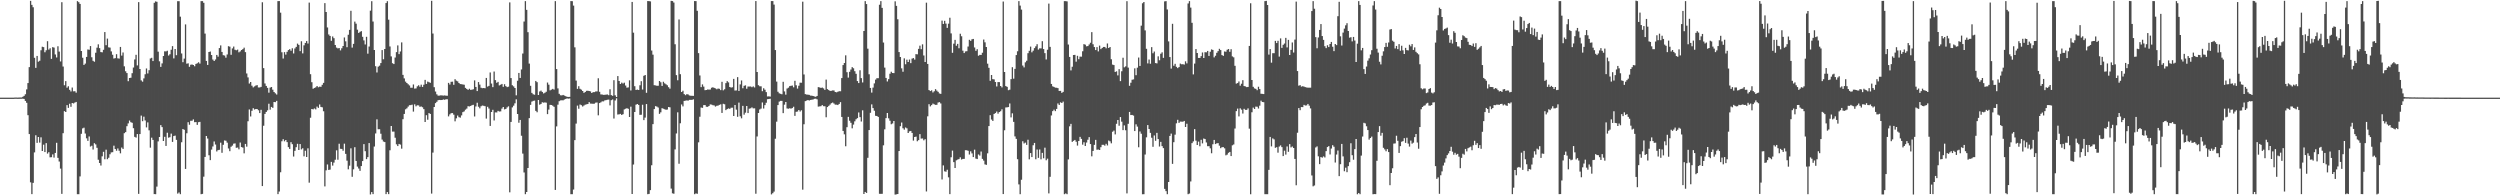 <?xml version="1.0" encoding="UTF-8"?>
<svg xmlns="http://www.w3.org/2000/svg" width="1920" height="150">
  <path d="M0 75.000h1v1.000H0zM1 75.000h1v1.000H1zM2 75.000h1v1.000H2zM3 75.000h1v1.000H3zM4 75.000h1v1.000H4zM5 75.000h1v1.000H5zM6 75.000h1v1.000H6zM7 75.000h1v1.000H7zM8 74.999h1v1.000H8zM9 74.998h1v1.000H9zM10 74.996h1v1.000H10zM11 74.886h1v1.000H11zM12 74.896h1v1.000H12zM13 74.954h1v1.000H13zM14 74.910h1v1.000H14zM15 74.856h1v1.000H15zM16 74.855h1v1.000H16zM17 74.328h1v1.431H17zM18 73.622h1v2.341H18zM19 72.418h1v5.111H19zM20 68.639h1v10.310H20zM21 63.806h1v24.690H21zM22 51.574h1v51.374H22zM23 0.685h1v139.345H23zM24 3.761h1v145.332H24zM25 5.571h1v134.871H25zM26 44.404h1v72.623H26zM27 52.127h1v51.760H27zM28 42.945h1v66.797H28zM29 47.363h1v57.829H29zM30 46.664h1v62.863H30zM31 38.618h1v66.853H31zM32 35.903h1v80.082H32zM33 36.219h1v74.898H33zM34 40.161h1v76.606H34zM35 38.583h1v71.342H35zM36 31.632h1v86.350H36zM37 38.070h1v78.799H37zM38 37.087h1v83.754H38zM39 45.227h1v75.479H39zM40 36.191h1v82.394H40zM41 36.556h1v84.461H41zM42 41.811h1v75.621H42zM43 44.139h1v65.520H43zM44 35.515h1v85.719H44zM45 39.637h1v84.425H45zM46 47.222h1v82.268H46zM47 1.706h1v147.208H47zM48 51.097h1v51.215H48zM49 65.492h1v19.870H49zM50 62.319h1v23.717H50zM51 67.352h1v13.393H51zM52 66.257h1v16.591H52zM53 68.964h1v10.727H53zM54 70.263h1v11.736H54zM55 67.236h1v11.868H55zM56 70.135h1v9.303H56zM57 70.057h1v8.758H57zM58 71.174h1v7.109H58zM59 0.867h1v148.282H59zM60 1.695h1v147.434H60zM61 3.013h1v132.472H61zM62 39.181h1v63.564H62zM63 44.349h1v54.269H63zM64 49.854h1v48.196H64zM65 48.855h1v53.721H65zM66 43.741h1v62.497H66zM67 38.013h1v70.155H67zM68 38.180h1v66.626H68zM69 35.390h1v77.140H69zM70 43.972h1v67.957H70zM71 46.710h1v68.149H71zM72 47.432h1v62.558H72zM73 40.522h1v70.372H73zM74 36.619h1v76.903H74zM75 34.062h1v88.637H75zM76 36.958h1v88.212H76zM77 39.991h1v87.143H77zM78 40.210h1v79.840H78zM79 38.223h1v78.360H79zM80 24.615h1v97.696H80zM81 34.720h1v80.215H81zM82 29.624h1v92.662H82zM83 36.354h1v84.810H83zM84 36.563h1v81.938H84zM85 39.488h1v77.539H85zM86 42.047h1v74.859H86zM87 44.958h1v66.935H87zM88 44.623h1v69.830H88zM89 41.649h1v74.139H89zM90 44.803h1v69.238H90zM91 45.019h1v70.740H91zM92 36.047h1v81.687H92zM93 42.709h1v70.589H93zM94 40.301h1v74.071H94zM95 50.925h1v51.354H95zM96 54.745h1v46.750H96zM97 56.113h1v40.795H97zM98 62.352h1v32.402H98zM99 59.915h1v32.651H99zM100 59.684h1v34.157H100zM101 56.196h1v38.121H101zM102 51.867h1v46.599H102zM103 45.665h1v59.439H103zM104 42.104h1v63.584H104zM105 50.203h1v52.777H105zM106 1.635h1v147.251H106zM107 52.979h1v50.001H107zM108 61.744h1v27.052H108zM109 62.732h1v30.341H109zM110 60.198h1v29.419H110zM111 57.020h1v35.509H111zM112 52.577h1v45.289H112zM113 56.399h1v37.590H113zM114 53.925h1v46.178H114zM115 44.885h1v68.506H115zM116 44.402h1v61.348H116zM117 46.913h1v60.570H117zM118 2.161h1v146.908H118zM119 1.074h1v148.092H119zM120 1.396h1v141.899H120zM121 39.672h1v68.916H121zM122 47.089h1v58.120H122zM123 51.351h1v44.769H123zM124 48.685h1v48.935H124zM125 42.992h1v65.284H125zM126 39.436h1v65.628H126zM127 39.462h1v72.603H127zM128 38.986h1v62.954H128zM129 42.653h1v63.059H129zM130 41.698h1v63.659H130zM131 38.202h1v64.424H131zM132 35.444h1v73.535H132zM133 44.856h1v59.632H133zM134 37.612h1v66.553H134zM135 42.373h1v65.034H135zM136 0.938h1v147.723H136zM137 0.920h1v146.885H137zM138 12.810h1v136.311H138zM139 41.050h1v68.211H139zM140 47.785h1v51.291H140zM141 44.993h1v54.709H141zM142 18.727h1v111.032H142zM143 48.905h1v53.436H143zM144 48.619h1v45.210H144zM145 51.324h1v44.487H145zM146 49.725h1v43.043H146zM147 49.521h1v43.222H147zM148 49.936h1v41.770H148zM149 50.905h1v42.933H149zM150 49.120h1v44.610H150zM151 48.568h1v47.324H151zM152 47.816h1v46.039H152zM153 48.834h1v44.785H153zM154 0.869h1v148.260H154zM155 0.883h1v148.025H155zM156 2.151h1v133.550H156zM157 25.788h1v94.719H157zM158 46.819h1v57.652H158zM159 49.863h1v56.509H159zM160 39.960h1v79.263H160zM161 39.592h1v83.377H161zM162 42.253h1v72.662H162zM163 45.737h1v66.737H163zM164 46.860h1v61.803H164zM165 45.685h1v65.338H165zM166 42.172h1v74.153H166zM167 43.539h1v71.760H167zM168 36.922h1v78.115H168zM169 34.854h1v74.702H169zM170 39.863h1v77.468H170zM171 42.395h1v68.803H171zM172 42.637h1v65.228H172zM173 44.293h1v63.776H173zM174 41.814h1v67.777H174zM175 35.469h1v78.567H175zM176 35.846h1v80.290H176zM177 42.112h1v70.573H177zM178 37.179h1v74.650H178zM179 35.751h1v74.606H179zM180 38.198h1v71.916H180zM181 38.580h1v74.940H181zM182 38.078h1v75.244H182zM183 40.192h1v74.515H183zM184 39.475h1v70.013H184zM185 38.382h1v74.568H185zM186 37.748h1v75.632H186zM187 36.630h1v81.112H187zM188 40.059h1v70.480H188zM189 56.404h1v56.251H189zM190 59.431h1v33.703H190zM191 64.142h1v19.913H191zM192 62.991h1v26.461H192zM193 65.775h1v19.308H193zM194 67.097h1v15.985H194zM195 66.341h1v17.797H195zM196 65.700h1v18.007H196zM197 65.398h1v18.372H197zM198 67.181h1v17.480H198zM199 67.165h1v19.684H199zM200 66.711h1v17.614H200zM201 1.750h1v141.146H201zM202 52.335h1v44.216H202zM203 64.091h1v23.416H203zM204 65.985h1v19.982H204zM205 67.464h1v17.270H205zM206 71.167h1v8.520H206zM207 67.261h1v16.958H207zM208 66.810h1v15.297H208zM209 68.887h1v13.967H209zM210 70.638h1v7.697H210zM211 71.672h1v6.793H211zM212 72.615h1v4.832H212zM213 0.847h1v148.257H213zM214 0.836h1v146.284H214zM215 9.741h1v122.579H215zM216 40.161h1v68.344H216zM217 44.935h1v61.983H217zM218 40.054h1v68.507H218zM219 41.956h1v65.554H219zM220 39.772h1v69.382H220zM221 38.451h1v74.539H221zM222 37.751h1v76.653H222zM223 38.971h1v70.222H223zM224 37.065h1v73.678H224zM225 41.072h1v79.147H225zM226 37.227h1v78.643H226zM227 36.004h1v77.063H227zM228 33.490h1v76.943H228zM229 34.448h1v80.748H229zM230 39.253h1v71.395H230zM231 31.685h1v83.068H231zM232 41.024h1v72.864H232zM233 34.820h1v85.264H233zM234 32.950h1v82.816H234zM235 31.556h1v88.998H235zM236 33.419h1v80.491H236zM237 1.987h1v138.300H237zM238 56.994h1v33.444H238zM239 63.106h1v20.617H239zM240 68.149h1v15.892H240zM241 67.528h1v15.756H241zM242 67.090h1v16.935H242zM243 66.052h1v15.798H243zM244 67.044h1v15.773H244zM245 66.578h1v13.656H245zM246 66.640h1v15.508H246zM247 65.115h1v17.304H247zM248 63.666h1v21.793H248zM249 2.394h1v140.766H249zM250 9.209h1v121.612H250zM251 21.090h1v105.201H251zM252 26.474h1v104.013H252zM253 27.619h1v102.634H253zM254 31.342h1v92.972H254zM255 28.024h1v99.175H255zM256 29.358h1v95.530H256zM257 34.584h1v88.096H257zM258 36.540h1v78.938H258zM259 37.163h1v85.523H259zM260 36.921h1v73.475H260zM261 38.696h1v75.590H261zM262 37.058h1v77.330H262zM263 35.312h1v80.434H263zM264 28.788h1v81.560H264zM265 31.722h1v86.436H265zM266 36.240h1v87.162H266zM267 26.682h1v103.353H267zM268 22.923h1v104.303H268zM269 8.311h1v105.593H269zM270 36.575h1v99.206H270zM271 33.687h1v96.362H271zM272 16.607h1v96.446H272zM273 18.194h1v105.428H273zM274 22.761h1v105.200H274zM275 25.271h1v104.137H275zM276 24.411h1v106.794H276zM277 23.917h1v103.622H277zM278 28.270h1v95.442H278zM279 31.007h1v79.695H279zM280 34.151h1v81.962H280zM281 28.274h1v93.922H281zM282 41.195h1v79.481H282zM283 35.737h1v74.122H283zM284 8.169h1v141.179H284zM285 0.898h1v146.626H285zM286 16.538h1v132.568H286zM287 38.391h1v74.162H287zM288 50.820h1v51.661H288zM289 55.628h1v36.036H289zM290 51.191h1v48.088H290zM291 50.452h1v48.778H291zM292 48.412h1v54.296H292zM293 38.444h1v68.779H293zM294 45.491h1v63.201H294zM295 37.642h1v71.470H295zM296 2.338h1v146.742H296zM297 0.933h1v146.585H297zM298 15.118h1v133.985H298zM299 35.695h1v79.691H299zM300 43.314h1v53.465H300zM301 48.530h1v52.538H301zM302 49.193h1v51.859H302zM303 44.194h1v61.607H303zM304 40.053h1v70.794H304zM305 34.849h1v77.343H305zM306 41.599h1v68.924H306zM307 39.543h1v71.493H307zM308 32.578h1v81.588H308zM309 57.475h1v34.066H309zM310 60.230h1v27.291H310zM311 62.676h1v21.295H311zM312 63.762h1v19.462H312zM313 64.735h1v17.138H313zM314 65.636h1v15.156H314zM315 67.367h1v13.380H315zM316 67.401h1v12.976H316zM317 64.851h1v20.859H317zM318 68.054h1v12.087H318zM319 67.866h1v13.778H319zM320 66.301h1v14.537H320zM321 65.460h1v15.504H321zM322 66.589h1v15.426H322zM323 65.037h1v16.737H323zM324 66.751h1v15.632H324zM325 65.064h1v18.755H325zM326 61.332h1v32.373H326zM327 64.456h1v24.001H327zM328 62.694h1v29.257H328zM329 63.133h1v23.679H329zM330 63.596h1v23.906H330zM331 0.639h1v148.022H331zM332 25.738h1v91.438H332zM333 66.994h1v15.190H333zM334 70.311h1v8.914H334zM335 72.427h1v5.765H335zM336 73.475h1v3.500H336zM337 73.412h1v3.313H337zM338 73.216h1v3.640H338zM339 73.271h1v3.538H339zM340 73.426h1v2.983H340zM341 73.286h1v3.369H341zM342 73.477h1v2.739H342zM343 73.502h1v2.731H343zM344 63.658h1v25.739H344zM345 64.895h1v22.965H345zM346 62.819h1v24.135H346zM347 62.743h1v24.115H347zM348 65.104h1v22.976H348zM349 60.844h1v32.321H349zM350 61.974h1v28.882H350zM351 62.468h1v26.243H351zM352 63.752h1v26.265H352zM353 64.581h1v25.770H353zM354 64.665h1v23.983H354zM355 64.890h1v21.239H355zM356 65.101h1v20.429H356zM357 67.471h1v16.754H357zM358 68.299h1v15.105H358zM359 69.013h1v12.524H359zM360 68.146h1v13.595H360zM361 68.999h1v12.356H361zM362 68.872h1v11.912H362zM363 68.557h1v11.921H363zM364 61.742h1v27.695H364zM365 66.777h1v14.976H365zM366 69.951h1v8.938H366zM367 63.003h1v18.992H367zM368 64.993h1v18.226H368zM369 67.374h1v14.258H369zM370 67.758h1v13.271H370zM371 67.562h1v13.677H371zM372 67.792h1v13.781H372zM373 59.865h1v31.229H373zM374 66.516h1v15.501H374zM375 65.928h1v17.421H375zM376 55.639h1v41.088H376zM377 64.138h1v21.893H377zM378 66.941h1v17.386H378zM379 54.927h1v37.615H379zM380 61.540h1v24.784H380zM381 63.605h1v22.748H381zM382 62.865h1v22.286H382zM383 65.570h1v20.093H383zM384 65.097h1v20.470H384zM385 64.440h1v18.987H385zM386 66.660h1v15.528H386zM387 64.657h1v19.363H387zM388 66.152h1v17.528H388zM389 66.938h1v15.550H389zM390 66.554h1v15.094H390zM391 1.852h1v145.847H391zM392 59.966h1v33.691H392zM393 65.478h1v16.989H393zM394 66.365h1v14.808H394zM395 67.583h1v11.787H395zM396 73.196h1v3.082H396zM397 62.005h1v25.561H397zM398 56.006h1v38.278H398zM399 59.847h1v32.237H399zM400 53.327h1v50.914H400zM401 41.135h1v76.820H401zM402 16.543h1v115.909H402zM403 0.872h1v148.257H403zM404 7.555h1v139.880H404zM405 24.710h1v104.336H405zM406 48.843h1v41.862H406zM407 65.889h1v14.634H407zM408 71.307h1v6.702H408zM409 72.371h1v5.108H409zM410 72.763h1v4.476H410zM411 62.152h1v23.000H411zM412 63.107h1v23.104H412zM413 72.981h1v3.824H413zM414 70.260h1v10.134H414zM415 69.607h1v10.227H415zM416 70.617h1v7.910H416zM417 71.781h1v7.055H417zM418 71.225h1v7.406H418zM419 70.446h1v8.411H419zM420 63.411h1v24.220H420zM421 65.030h1v19.135H421zM422 69.383h1v11.148H422zM423 68.867h1v11.780H423zM424 68.246h1v12.924H424zM425 68.796h1v13.221H425zM426 0.889h1v144.998H426zM427 53.052h1v44.018H427zM428 67.879h1v12.488H428zM429 72.054h1v5.677H429zM430 73.143h1v3.950H430zM431 73.280h1v3.722H431zM432 72.911h1v4.143H432zM433 73.397h1v3.060H433zM434 73.875h1v2.130H434zM435 74.361h1v1.202H435zM436 74.426h1v1.343H436zM437 74.384h1v1.255H437zM438 0.832h1v148.301H438zM439 0.941h1v148.186H439zM440 4.299h1v141.259H440zM441 36.349h1v71.264H441zM442 61.909h1v33.020H442zM443 68.266h1v12.813H443zM444 66.189h1v17.306H444zM445 68.215h1v12.051H445zM446 68.857h1v11.917H446zM447 69.873h1v11.954H447zM448 71.297h1v9.736H448zM449 70.616h1v9.762H449zM450 69.749h1v10.362H450zM451 69.687h1v10.165H451zM452 69.882h1v8.538H452zM453 70.189h1v9.384H453zM454 71.427h1v8.215H454zM455 70.775h1v8.963H455zM456 70.740h1v8.863H456zM457 70.225h1v8.639H457zM458 70.170h1v8.535H458zM459 60.128h1v28.471H459zM460 70.479h1v8.696H460zM461 72.504h1v6.107H461zM462 72.592h1v5.247H462zM463 72.854h1v5.016H463zM464 72.817h1v4.311H464zM465 72.645h1v4.237H465zM466 72.531h1v4.065H466zM467 73.116h1v3.388H467zM468 68.536h1v12.423H468zM469 73.039h1v3.894H469zM470 73.594h1v2.821H470zM471 61.586h1v29.468H471zM472 73.217h1v3.948H472zM473 74.514h1v1.000H473zM474 58.434h1v29.522H474zM475 62.216h1v25.576H475zM476 64.532h1v22.932H476zM477 63.421h1v24.917H477zM478 64.162h1v23.519H478zM479 63.469h1v20.544H479zM480 65.714h1v17.774H480zM481 67.350h1v15.762H481zM482 67.112h1v16.446H482zM483 61.713h1v28.133H483zM484 69.480h1v12.448H484zM485 1.462h1v147.530H485zM486 25.076h1v101.267H486zM487 66.208h1v19.813H487zM488 69.045h1v11.321H488zM489 68.813h1v11.059H489zM490 69.103h1v11.497H490zM491 65.484h1v22.753H491zM492 62.374h1v25.753H492zM493 68.772h1v11.666H493zM494 58.220h1v34.029H494zM495 57.583h1v32.726H495zM496 71.259h1v8.678H496zM497 0.840h1v148.290H497zM498 0.867h1v148.046H498zM499 1.066h1v144.936H499zM500 38.810h1v88.105H500zM501 41.967h1v53.350H501zM502 65.442h1v18.343H502zM503 65.600h1v15.902H503zM504 65.919h1v15.933H504zM505 65.865h1v16.711H505zM506 62.233h1v25.215H506zM507 63.159h1v23.101H507zM508 65.995h1v17.087H508zM509 62.758h1v20.763H509zM510 63.987h1v19.935H510zM511 64.714h1v19.590H511zM512 65.461h1v18.642H512zM513 66.971h1v15.200H513zM514 68.104h1v14.337H514zM515 0.691h1v144.175H515zM516 0.823h1v147.680H516zM517 1.959h1v146.824H517zM518 34.011h1v80.725H518zM519 57.683h1v44.819H519zM520 61.644h1v24.605H520zM521 14.960h1v110.774H521zM522 56.968h1v37.710H522zM523 70.650h1v9.558H523zM524 69.670h1v12.028H524zM525 72.299h1v5.221H525zM526 73.099h1v4.228H526zM527 72.313h1v4.778H527zM528 72.557h1v4.756H528zM529 73.294h1v3.423H529zM530 73.522h1v3.198H530zM531 73.566h1v3.156H531zM532 73.610h1v2.667H532zM533 0.816h1v148.332H533zM534 0.874h1v147.662H534zM535 8.280h1v140.567H535zM536 40.806h1v68.503H536zM537 57.936h1v31.711H537zM538 66.927h1v15.637H538zM539 64.811h1v18.050H539zM540 66.519h1v14.205H540zM541 69.275h1v11.411H541zM542 69.117h1v12.867H542zM543 68.699h1v13.393H543zM544 68.814h1v12.572H544zM545 68.782h1v11.394H545zM546 67.355h1v12.984H546zM547 67.008h1v13.781H547zM548 67.482h1v13.518H548zM549 67.900h1v13.953H549zM550 68.563h1v12.708H550zM551 67.992h1v13.109H551zM552 68.211h1v12.320H552zM553 69.212h1v10.924H553zM554 62.824h1v23.916H554zM555 69.350h1v10.357H555zM556 68.565h1v11.520H556zM557 63.848h1v20.721H557zM558 62.298h1v21.468H558zM559 63.303h1v19.926H559zM560 66.804h1v16.821H560zM561 67.297h1v15.436H561zM562 67.008h1v15.695H562zM563 60.546h1v28.532H563zM564 69.510h1v11.149H564zM565 69.425h1v14.807H565zM566 59.246h1v30.447H566zM567 69.818h1v8.999H567zM568 64.817h1v24.533H568zM569 61.772h1v29.113H569zM570 67.799h1v13.493H570zM571 65.901h1v22.188H571zM572 65.529h1v21.018H572zM573 68.129h1v13.267H573zM574 66.452h1v20.364H574zM575 66.436h1v16.996H575zM576 66.382h1v16.841H576zM577 66.992h1v15.477H577zM578 66.361h1v16.865H578zM579 67.149h1v16.037H579zM580 0.798h1v147.993H580zM581 55.283h1v49.500H581zM582 65.451h1v21.325H582zM583 66.259h1v17.833H583zM584 66.309h1v17.083H584zM585 70.040h1v8.638H585zM586 67.783h1v15.588H586zM587 68.896h1v11.843H587zM588 70.771h1v8.112H588zM589 74.083h1v2.086H589zM590 73.989h1v2.027H590zM591 74.203h1v1.647H591zM592 0.820h1v148.497H592zM593 0.803h1v147.558H593zM594 3.536h1v143.636H594zM595 38.449h1v68.083H595zM596 62.661h1v30.805H596zM597 70.453h1v10.228H597zM598 71.699h1v6.347H598zM599 72.048h1v5.416H599zM600 72.415h1v5.068H600zM601 62.809h1v24.069H601zM602 70.183h1v10.215H602zM603 72.716h1v5.637H603zM604 67.985h1v15.326H604zM605 67.323h1v16.199H605zM606 66.167h1v16.994H606zM607 65.875h1v17.577H607zM608 65.695h1v17.280H608zM609 67.094h1v14.857H609zM610 62.072h1v26.904H610zM611 65.481h1v20.360H611zM612 68.037h1v17.640H612zM613 65.826h1v18.678H613zM614 63.513h1v22.129H614zM615 63.560h1v21.120H615zM616 1.285h1v144.386H616zM617 57.173h1v38.264H617zM618 72.294h1v5.401H618zM619 72.619h1v4.623H619zM620 72.709h1v4.078H620zM621 72.844h1v4.366H621zM622 73.405h1v3.349H622zM623 73.488h1v3.087H623zM624 73.727h1v2.645H624zM625 74.068h1v1.814H625zM626 74.322h1v1.461H626zM627 73.679h1v2.613H627zM628 66.929h1v14.928H628zM629 67.099h1v14.623H629zM630 67.517h1v14.039H630zM631 67.220h1v13.463H631zM632 67.888h1v13.679H632zM633 69.004h1v12.586H633zM634 61.127h1v28.936H634zM635 68.452h1v13.790H635zM636 69.176h1v12.147H636zM637 69.821h1v10.525H637zM638 69.746h1v9.528H638zM639 69.432h1v9.301H639zM640 69.498h1v10.036H640zM641 70.657h1v9.713H641zM642 70.922h1v9.449H642zM643 70.447h1v10.234H643zM644 70.063h1v9.778H644zM645 70.079h1v8.368H645zM646 59.937h1v29.888H646zM647 49.979h1v50.585H647zM648 48.397h1v54.796H648zM649 42.482h1v69.842H649zM650 55.457h1v42.237H650zM651 59.619h1v30.159H651zM652 55.131h1v37.581H652zM653 53.398h1v40.932H653zM654 51.551h1v46.997H654zM655 52.432h1v43.281H655zM656 54.696h1v38.489H656zM657 56.656h1v34.920H657zM658 62.257h1v28.484H658zM659 63.772h1v22.585H659zM660 53.939h1v36.020H660zM661 60.003h1v33.323H661zM662 63.321h1v21.417H662zM663 23.806h1v125.186H663zM664 0.877h1v146.535H664zM665 3.110h1v145.076H665zM666 37.401h1v83.793H666zM667 57.016h1v42.891H667zM668 67.534h1v19.105H668zM669 71.136h1v9.057H669zM670 67.282h1v15.732H670zM671 64.046h1v20.990H671zM672 61.111h1v27.828H672zM673 60.055h1v29.045H673zM674 60.035h1v29.780H674zM675 3.623h1v145.192H675zM676 0.869h1v148.023H676zM677 6.021h1v142.837H677zM678 32.647h1v78.967H678zM679 51.931h1v47.410H679zM680 59.866h1v30.880H680zM681 62.578h1v24.221H681zM682 60.765h1v30.091H682zM683 56.615h1v36.091H683zM684 55.112h1v40.306H684zM685 56.043h1v38.785H685zM686 56.188h1v36.739H686zM687 1.035h1v148.433H687zM688 4.520h1v144.704H688zM689 14.810h1v134.193H689zM690 39.991h1v76.003H690zM691 43.795h1v53.103H691zM692 52.503h1v41.580H692zM693 55.085h1v43.422H693zM694 44.788h1v54.781H694zM695 49.373h1v48.506H695zM696 45.835h1v52.729H696zM697 47.620h1v54.514H697zM698 45.703h1v55.184H698zM699 48.503h1v52.050H699zM700 45.016h1v57.070H700zM701 44.577h1v63.410H701zM702 45.771h1v59.433H702zM703 41.570h1v63.324H703zM704 41.706h1v66.781H704zM705 37.540h1v70.099H705zM706 35.086h1v67.911H706zM707 37.771h1v68.658H707zM708 34.061h1v72.274H708zM709 42.621h1v65.132H709zM710 47.592h1v59.324H710zM711 2.034h1v145.029H711zM712 49.099h1v40.235H712zM713 69.164h1v10.883H713zM714 69.960h1v11.734H714zM715 69.376h1v11.386H715zM716 71.025h1v8.528H716zM717 70.072h1v10.036H717zM718 68.460h1v12.093H718zM719 69.591h1v10.894H719zM720 70.480h1v8.258H720zM721 71.762h1v6.676H721zM722 72.088h1v7.358H722zM723 15.847h1v121.993H723zM724 18.402h1v108.617H724zM725 15.954h1v115.607H725zM726 18.148h1v113.731H726zM727 21.385h1v108.972H727zM728 18.174h1v118.031H728zM729 13.624h1v135.479H729zM730 25.659h1v95.102H730zM731 40.531h1v75.110H731zM732 33.534h1v90.961H732zM733 30.616h1v98.416H733zM734 35.137h1v88.021H734zM735 33.694h1v88.858H735zM736 37.065h1v85.118H736zM737 25.894h1v94.919H737zM738 27.877h1v94.632H738zM739 38.909h1v83.138H739zM740 40.754h1v81.263H740zM741 39.480h1v75.867H741zM742 39.336h1v76.079H742zM743 35.751h1v80.073H743zM744 30.542h1v88.127H744zM745 31.405h1v84.801H745zM746 30.175h1v87.639H746zM747 29.876h1v90.743H747zM748 36.477h1v78.487H748zM749 39.032h1v82.757H749zM750 37.761h1v84.397H750zM751 42.809h1v75.816H751zM752 42.156h1v77.327H752zM753 42.207h1v74.145H753zM754 40.520h1v81.474H754zM755 30.375h1v92.990H755zM756 32.514h1v93.727H756zM757 36.092h1v90.550H757zM758 48.872h1v68.889H758zM759 52.075h1v44.722H759zM760 62.057h1v26.419H760zM761 57.596h1v34.189H761zM762 60.783h1v32.080H762zM763 60.980h1v26.539H763zM764 62.989h1v23.837H764zM765 66.400h1v19.234H765zM766 63.052h1v24.270H766zM767 63.071h1v22.977H767zM768 66.046h1v19.396H768zM769 67.110h1v16.844H769zM770 1.160h1v147.906H770zM771 55.279h1v44.756H771zM772 66.119h1v16.421H772zM773 66.691h1v15.720H773zM774 69.275h1v12.973H774zM775 68.876h1v10.597H775zM776 60.751h1v29.401H776zM777 51.584h1v35.454H777zM778 60.419h1v33.184H778zM779 52.909h1v51.844H779zM780 42.283h1v64.351H780zM781 39.348h1v82.939H781zM782 0.857h1v140.745H782zM783 4.300h1v144.857H783zM784 7.370h1v130.659H784zM785 50.352h1v58.126H785zM786 51.766h1v58.408H786zM787 47.850h1v61.672H787zM788 46.648h1v64.610H788zM789 40.837h1v66.500H789zM790 39.019h1v83.339H790zM791 35.796h1v81.765H791zM792 40.203h1v80.441H792zM793 38.905h1v72.682H793zM794 36.952h1v72.818H794zM795 35.569h1v86.730H795zM796 33.966h1v80.881H796zM797 38.072h1v83.166H797zM798 37.122h1v77.674H798zM799 37.179h1v85.192H799zM800 31.666h1v85.748H800zM801 37.674h1v83.877H801zM802 40.829h1v72.600H802zM803 45.689h1v77.408H803zM804 38.178h1v83.692H804zM805 2.749h1v145.794H805zM806 35.998h1v99.779H806zM807 64.452h1v24.225H807zM808 66.314h1v19.046H808zM809 66.759h1v17.472H809zM810 67.322h1v18.005H810zM811 67.379h1v16.276H811zM812 67.694h1v11.792H812zM813 69.861h1v10.719H813zM814 69.787h1v8.808H814zM815 71.308h1v7.781H815zM816 70.578h1v7.453H816zM817 0.870h1v148.297H817zM818 0.872h1v147.680H818zM819 1.053h1v148.073H819zM820 34.192h1v88.241H820zM821 43.718h1v53.280H821zM822 54.050h1v41.094H822zM823 51.234h1v57.712H823zM824 42.256h1v65.912H824zM825 42.122h1v65.343H825zM826 47.336h1v61.518H826zM827 42.863h1v68.935H827zM828 45.460h1v62.819H828zM829 43.495h1v61.626H829zM830 43.542h1v63.095H830zM831 39.357h1v71.752H831zM832 33.917h1v75.343H832zM833 34.281h1v77.851H833zM834 35.576h1v73.900H834zM835 35.366h1v71.943H835zM836 34.147h1v71.192H836zM837 32.830h1v77.825H837zM838 24.674h1v95.383H838zM839 34.015h1v81.923H839zM840 36.163h1v75.083H840zM841 38.469h1v68.946H841zM842 36.189h1v78.831H842zM843 39.478h1v75.385H843zM844 35.019h1v80.204H844zM845 37.726h1v75.324H845zM846 36.808h1v74.422H846zM847 36.054h1v75.151H847zM848 36.041h1v75.833H848zM849 37.129h1v73.314H849zM850 33.396h1v78.314H850zM851 36.842h1v71.089H851zM852 36.096h1v72.441H852zM853 45.524h1v64.579H853zM854 49.593h1v51.561H854zM855 49.968h1v50.359H855zM856 55.260h1v47.978H856zM857 54.796h1v40.286H857zM858 57.914h1v34.237H858zM859 53.100h1v43.465H859zM860 62.317h1v27.575H860zM861 54.755h1v38.708H861zM862 44.331h1v55.598H862zM863 51.690h1v44.635H863zM864 50.971h1v49.098H864zM865 0.917h1v147.598H865zM866 51.911h1v43.155H866zM867 65.876h1v20.097H867zM868 63.527h1v24.868H868zM869 61.243h1v27.011H869zM870 60.999h1v27.781H870zM871 52.470h1v48.164H871zM872 57.753h1v37.755H872zM873 51.951h1v45.281H873zM874 44.192h1v68.901H874zM875 50.619h1v50.371H875zM876 19.716h1v82.980H876zM877 2.524h1v146.683H877zM878 1.511h1v147.609H878zM879 23.348h1v95.309H879zM880 37.475h1v68.004H880zM881 48.703h1v47.370H881zM882 45.716h1v53.336H882zM883 48.925h1v53.107H883zM884 36.219h1v69.560H884zM885 40.931h1v71.817H885zM886 39.578h1v64.449H886zM887 48.441h1v59.696H887zM888 48.678h1v53.371H888zM889 43.245h1v63.580H889zM890 46.278h1v66.248H890zM891 41.266h1v67.671H891zM892 40.205h1v72.028H892zM893 44.455h1v69.311H893zM894 1.060h1v144.002H894zM895 0.892h1v145.918H895zM896 7.280h1v141.844H896zM897 31.782h1v107.974H897zM898 43.849h1v60.541H898zM899 52.683h1v49.931H899zM900 18.303h1v107.571H900zM901 50.508h1v58.704H901zM902 49.008h1v54.442H902zM903 51.305h1v43.391H903zM904 52.329h1v39.660H904zM905 51.529h1v42.825H905zM906 48.851h1v44.557H906zM907 49.333h1v44.127H907zM908 49.315h1v44.192H908zM909 49.606h1v43.257H909zM910 47.127h1v50.421H910zM911 48.709h1v46.319H911zM912 2.676h1v146.445H912zM913 0.876h1v147.754H913zM914 5.863h1v133.507H914zM915 17.510h1v92.409H915zM916 57.117h1v51.488H916zM917 48.864h1v50.325H917zM918 37.683h1v70.364H918zM919 40.728h1v70.649H919zM920 44.477h1v64.250H920zM921 44.483h1v67.826H921zM922 43.093h1v64.280H922zM923 40.296h1v69.814H923zM924 44.526h1v61.842H924zM925 40.074h1v66.735H925zM926 40.197h1v69.208H926zM927 39.099h1v73.184H927zM928 42.966h1v69.332H928zM929 39.725h1v74.217H929zM930 37.925h1v79.786H930zM931 38.348h1v72.441H931zM932 44.066h1v63.386H932zM933 42.815h1v67.815H933zM934 40.552h1v69.504H934zM935 39.259h1v70.683H935zM936 37.471h1v74.392H936zM937 38.434h1v75.376H937zM938 42.303h1v70.742H938zM939 42.908h1v70.086H939zM940 39.550h1v74.373H940zM941 39.724h1v79.567H941zM942 38.186h1v80.543H942zM943 37.641h1v79.699H943zM944 39.804h1v76.892H944zM945 37.772h1v82.073H945zM946 43.307h1v68.309H946zM947 44.012h1v66.947H947zM948 50.524h1v48.200H948zM949 64.190h1v21.163H949zM950 63.812h1v19.596H950zM951 62.540h1v26.868H951zM952 65.803h1v17.395H952zM953 64.331h1v19.916H953zM954 61.601h1v25.604H954zM955 66.095h1v17.464H955zM956 66.341h1v18.061H956zM957 66.898h1v17.498H957zM958 66.766h1v16.467H958zM959 35.282h1v63.514H959zM960 2.523h1v146.677H960zM961 61.416h1v24.793H961zM962 66.648h1v16.002H962zM963 67.896h1v15.839H963zM964 68.274h1v13.576H964zM965 69.294h1v12.702H965zM966 66.631h1v16.721H966zM967 68.416h1v12.759H967zM968 72.005h1v5.307H968zM969 72.075h1v6.247H969zM970 72.238h1v6.252H970zM971 0.862h1v148.273H971zM972 0.682h1v148.439H972zM973 3.821h1v145.307H973zM974 41.959h1v88.482H974zM975 37.697h1v67.471H975zM976 48.130h1v64.287H976zM977 40.873h1v65.407H977zM978 40.842h1v66.211H978zM979 31.388h1v82.123H979zM980 33.100h1v79.944H980zM981 31.332h1v85.934H981zM982 43.465h1v69.083H982zM983 29.471h1v82.185H983zM984 36.770h1v76.250H984zM985 34.405h1v85.480H985zM986 33.445h1v82.274H986zM987 29.078h1v89.642H987zM988 36.424h1v76.043H988zM989 30.597h1v85.995H989zM990 42.265h1v68.425H990zM991 38.321h1v74.869H991zM992 32.636h1v79.916H992zM993 40.365h1v73.290H993zM994 30.401h1v91.651H994zM995 1.222h1v141.051H995zM996 54.575h1v47.344H996zM997 65.774h1v17.213H997zM998 65.406h1v19.217H998zM999 66.530h1v15.701H999zM1000 66.202h1v16.072H1000zM1001 66.500h1v14.045H1001zM1002 66.920h1v14.151H1002zM1003 67.188h1v13.770H1003zM1004 67.326h1v12.476H1004zM1005 67.350h1v13.788H1005zM1006 67.329h1v15.906H1006zM1007 8.502h1v126.269H1007zM1008 0.869h1v142.244H1008zM1009 6.724h1v135.733H1009zM1010 28.543h1v84.715H1010zM1011 37.071h1v75.378H1011zM1012 28.748h1v91.327H1012zM1013 22.998h1v103.063H1013zM1014 18.472h1v102.152H1014zM1015 27.716h1v93.350H1015zM1016 30.634h1v89.496H1016zM1017 35.465h1v85.492H1017zM1018 36.965h1v79.097H1018zM1019 34.763h1v78.159H1019zM1020 36.167h1v76.083H1020zM1021 33.800h1v84.805H1021zM1022 32.221h1v81.847H1022zM1023 35.891h1v75.637H1023zM1024 39.282h1v73.422H1024zM1025 33.776h1v91.040H1025zM1026 34.653h1v84.026H1026zM1027 12.466h1v103.124H1027zM1028 1.361h1v133.906H1028zM1029 27.909h1v98.214H1029zM1030 34.954h1v75.591H1030zM1031 25.047h1v95.057H1031zM1032 21.972h1v109.573H1032zM1033 19.440h1v109.340H1033zM1034 17.800h1v114.462H1034zM1035 23.797h1v103.819H1035zM1036 28.923h1v95.669H1036zM1037 28.576h1v81.437H1037zM1038 31.783h1v87.424H1038zM1039 28.368h1v94.313H1039zM1040 31.121h1v83.430H1040zM1041 47.611h1v59.166H1041zM1042 33.513h1v115.685H1042zM1043 0.866h1v147.361H1043zM1044 3.783h1v145.368H1044zM1045 38.672h1v80.836H1045zM1046 36.806h1v68.068H1046zM1047 53.108h1v41.188H1047zM1048 56.788h1v37.967H1048zM1049 51.116h1v45.851H1049zM1050 46.585h1v53.317H1050zM1051 44.790h1v62.433H1051zM1052 41.870h1v64.112H1052zM1053 38.548h1v66.344H1053zM1054 4.218h1v144.964H1054zM1055 0.850h1v148.204H1055zM1056 7.319h1v141.751H1056zM1057 37.425h1v86.062H1057zM1058 40.385h1v61.043H1058zM1059 47.395h1v49.496H1059zM1060 49.439h1v54.756H1060zM1061 42.784h1v59.278H1061zM1062 39.424h1v74.083H1062zM1063 36.153h1v78.603H1063zM1064 32.906h1v83.262H1064zM1065 35.937h1v78.585H1065zM1066 32.605h1v84.186H1066zM1067 22.708h1v119.511H1067zM1068 22.323h1v110.565H1068zM1069 31.208h1v98.040H1069zM1070 32.127h1v78.141H1070zM1071 37.243h1v72.863H1071zM1072 35.298h1v68.954H1072zM1073 37.749h1v70.375H1073zM1074 33.884h1v83.547H1074zM1075 38.940h1v73.274H1075zM1076 35.119h1v73.733H1076zM1077 38.636h1v69.736H1077zM1078 41.484h1v64.639H1078zM1079 36.761h1v72.940H1079zM1080 38.502h1v67.298H1080zM1081 38.686h1v71.613H1081zM1082 34.342h1v78.271H1082zM1083 35.562h1v72.422H1083zM1084 33.852h1v76.493H1084zM1085 38.349h1v71.223H1085zM1086 36.382h1v68.923H1086zM1087 39.763h1v63.139H1087zM1088 40.866h1v68.595H1088zM1089 41.796h1v72.425H1089zM1090 49.348h1v48.222H1090zM1091 67.790h1v16.102H1091zM1092 68.602h1v13.570H1092zM1093 67.946h1v13.291H1093zM1094 67.956h1v12.942H1094zM1095 71.537h1v7.993H1095zM1096 71.031h1v7.933H1096zM1097 68.337h1v12.761H1097zM1098 67.683h1v13.462H1098zM1099 71.114h1v9.572H1099zM1100 71.706h1v7.029H1100zM1101 70.852h1v7.668H1101zM1102 32.738h1v94.871H1102zM1103 23.307h1v114.069H1103zM1104 11.724h1v124.501H1104zM1105 5.868h1v142.990H1105zM1106 6.934h1v127.652H1106zM1107 13.067h1v118.568H1107zM1108 23.420h1v103.694H1108zM1109 22.198h1v102.683H1109zM1110 21.831h1v99.802H1110zM1111 21.197h1v97.926H1111zM1112 26.998h1v90.799H1112zM1113 32.815h1v83.151H1113zM1114 30.464h1v82.296H1114zM1115 33.437h1v83.053H1115zM1116 23.959h1v94.879H1116zM1117 25.181h1v92.163H1117zM1118 32.248h1v86.529H1118zM1119 35.639h1v82.506H1119zM1120 35.758h1v84.568H1120zM1121 37.043h1v92.118H1121zM1122 30.731h1v90.503H1122zM1123 27.059h1v91.014H1123zM1124 27.797h1v91.011H1124zM1125 28.859h1v85.543H1125zM1126 29.290h1v86.971H1126zM1127 32.111h1v81.695H1127zM1128 34.405h1v78.823H1128zM1129 34.539h1v78.086H1129zM1130 35.387h1v80.002H1130zM1131 33.434h1v78.124H1131zM1132 35.997h1v72.139H1132zM1133 33.185h1v78.047H1133zM1134 38.246h1v71.688H1134zM1135 37.437h1v76.302H1135zM1136 36.336h1v75.123H1136zM1137 35.268h1v79.006H1137zM1138 49.996h1v51.243H1138zM1139 59.828h1v33.194H1139zM1140 60.755h1v25.336H1140zM1141 62.028h1v20.879H1141zM1142 67.957h1v15.807H1142zM1143 64.746h1v21.938H1143zM1144 66.747h1v14.962H1144zM1145 66.811h1v17.036H1145zM1146 66.902h1v16.044H1146zM1147 68.467h1v12.210H1147zM1148 67.621h1v13.158H1148zM1149 68.056h1v12.301H1149zM1150 69.199h1v11.197H1150zM1151 70.213h1v10.297H1151zM1152 69.885h1v9.965H1152zM1153 70.627h1v9.089H1153zM1154 68.674h1v12.266H1154zM1155 68.417h1v11.749H1155zM1156 69.801h1v11.151H1156zM1157 69.412h1v11.879H1157zM1158 69.505h1v9.630H1158zM1159 70.894h1v8.616H1159zM1160 70.606h1v8.013H1160zM1161 35.280h1v113.828H1161zM1162 15.845h1v128.261H1162zM1163 22.726h1v107.815H1163zM1164 23.163h1v111.429H1164zM1165 23.187h1v105.543H1165zM1166 24.775h1v103.424H1166zM1167 12.657h1v116.078H1167zM1168 13.174h1v104.067H1168zM1169 22.612h1v107.838H1169zM1170 15.936h1v99.950H1170zM1171 24.308h1v98.012H1171zM1172 21.543h1v104.619H1172zM1173 18.478h1v113.005H1173zM1174 17.622h1v112.154H1174zM1175 26.162h1v104.019H1175zM1176 21.205h1v105.183H1176zM1177 26.979h1v94.124H1177zM1178 21.961h1v94.227H1178zM1179 28.129h1v90.539H1179zM1180 24.541h1v89.627H1180zM1181 30.470h1v84.431H1181zM1182 30.699h1v81.564H1182zM1183 28.900h1v92.368H1183zM1184 26.396h1v91.495H1184zM1185 47.958h1v70.157H1185zM1186 62.105h1v23.299H1186zM1187 61.294h1v26.571H1187zM1188 66.717h1v19.631H1188zM1189 64.959h1v18.970H1189zM1190 66.765h1v17.795H1190zM1191 65.953h1v17.402H1191zM1192 66.796h1v14.831H1192zM1193 68.295h1v14.955H1193zM1194 66.830h1v16.377H1194zM1195 69.218h1v13.514H1195zM1196 69.006h1v11.121H1196zM1197 0.890h1v148.213H1197zM1198 0.862h1v148.189H1198zM1199 12.024h1v126.579H1199zM1200 33.164h1v90.086H1200zM1201 28.804h1v90.180H1201zM1202 30.035h1v86.371H1202zM1203 18.614h1v100.880H1203zM1204 14.682h1v115.383H1204zM1205 23.192h1v98.817H1205zM1206 23.864h1v99.224H1206zM1207 36.210h1v86.418H1207zM1208 33.386h1v78.800H1208zM1209 27.810h1v89.178H1209zM1210 23.421h1v99.040H1210zM1211 21.471h1v99.968H1211zM1212 24.187h1v99.090H1212zM1213 28.940h1v102.848H1213zM1214 33.379h1v102.776H1214zM1215 40.399h1v88.093H1215zM1216 35.997h1v89.580H1216zM1217 26.972h1v95.650H1217zM1218 23.104h1v105.682H1218zM1219 27.123h1v103.189H1219zM1220 29.873h1v96.442H1220zM1221 32.838h1v95.155H1221zM1222 32.632h1v100.764H1222zM1223 36.608h1v86.304H1223zM1224 38.549h1v84.195H1224zM1225 41.320h1v77.066H1225zM1226 42.306h1v76.806H1226zM1227 41.080h1v78.119H1227zM1228 38.685h1v82.062H1228zM1229 36.951h1v85.863H1229zM1230 39.005h1v79.366H1230zM1231 40.515h1v80.578H1231zM1232 37.315h1v86.062H1232zM1233 56.958h1v37.045H1233zM1234 44.228h1v58.357H1234zM1235 47.056h1v53.338H1235zM1236 58.804h1v40.746H1236zM1237 62.690h1v28.966H1237zM1238 55.428h1v38.977H1238zM1239 61.846h1v23.603H1239zM1240 57.677h1v36.744H1240zM1241 53.371h1v41.260H1241zM1242 50.657h1v46.098H1242zM1243 52.488h1v42.367H1243zM1244 56.253h1v39.958H1244zM1245 61.743h1v25.935H1245zM1246 62.139h1v27.041H1246zM1247 65.181h1v21.103H1247zM1248 62.783h1v25.504H1248zM1249 61.524h1v26.123H1249zM1250 60.396h1v29.359H1250zM1251 57.325h1v33.853H1251zM1252 53.013h1v43.515H1252zM1253 51.617h1v47.844H1253zM1254 49.995h1v48.853H1254zM1255 50.157h1v52.651H1255zM1256 0.512h1v135.397H1256zM1257 0.892h1v142.858H1257zM1258 16.855h1v109.993H1258zM1259 9.690h1v108.800H1259zM1260 19.233h1v101.891H1260zM1261 22.895h1v93.347H1261zM1262 20.029h1v87.865H1262zM1263 28.455h1v90.518H1263zM1264 14.530h1v103.778H1264zM1265 20.472h1v102.841H1265zM1266 31.795h1v82.440H1266zM1267 32.224h1v76.201H1267zM1268 35.560h1v69.966H1268zM1269 37.803h1v70.527H1269zM1270 37.764h1v71.896H1270zM1271 31.898h1v77.676H1271zM1272 27.062h1v88.763H1272zM1273 30.894h1v89.342H1273zM1274 25.840h1v88.528H1274zM1275 30.888h1v90.281H1275zM1276 27.444h1v87.330H1276zM1277 29.890h1v89.453H1277zM1278 34.262h1v74.275H1278zM1279 35.179h1v76.386H1279zM1280 40.019h1v63.528H1280zM1281 31.197h1v89.189H1281zM1282 35.867h1v70.334H1282zM1283 39.534h1v60.102H1283zM1284 38.405h1v62.111H1284zM1285 39.893h1v59.571H1285zM1286 40.930h1v57.046H1286zM1287 43.062h1v57.520H1287zM1288 43.581h1v56.009H1288zM1289 37.907h1v60.214H1289zM1290 42.541h1v56.282H1290zM1291 18.474h1v84.803H1291zM1292 8.419h1v133.771H1292zM1293 23.974h1v100.591H1293zM1294 0.871h1v144.075H1294zM1295 19.718h1v105.615H1295zM1296 34.009h1v81.050H1296zM1297 14.417h1v110.458H1297zM1298 32.979h1v108.548H1298zM1299 35.530h1v91.361H1299zM1300 31.206h1v84.104H1300zM1301 38.183h1v79.395H1301zM1302 25.230h1v108.536H1302zM1303 23.954h1v108.959H1303zM1304 25.031h1v102.524H1304zM1305 30.843h1v96.037H1305zM1306 27.924h1v92.093H1306zM1307 26.047h1v101.417H1307zM1308 31.871h1v91.754H1308zM1309 33.364h1v86.832H1309zM1310 32.671h1v84.464H1310zM1311 37.417h1v75.472H1311zM1312 36.873h1v83.710H1312zM1313 31.280h1v90.203H1313zM1314 31.827h1v84.889H1314zM1315 35.780h1v79.082H1315zM1316 37.320h1v82.982H1316zM1317 40.059h1v78.583H1317zM1318 38.686h1v77.057H1318zM1319 35.403h1v79.402H1319zM1320 30.916h1v85.122H1320zM1321 27.472h1v97.048H1321zM1322 31.783h1v89.258H1322zM1323 34.418h1v91.795H1323zM1324 30.517h1v90.132H1324zM1325 41.039h1v84.222H1325zM1326 39.012h1v83.302H1326zM1327 52.632h1v48.509H1327zM1328 65.714h1v20.603H1328zM1329 68.263h1v13.561H1329zM1330 66.921h1v15.519H1330zM1331 69.560h1v10.994H1331zM1332 67.185h1v14.050H1332zM1333 67.184h1v14.518H1333zM1334 69.465h1v12.085H1334zM1335 69.197h1v11.265H1335zM1336 68.501h1v12.221H1336zM1337 68.275h1v12.219H1337zM1338 67.949h1v12.237H1338zM1339 66.864h1v13.780H1339zM1340 68.972h1v11.587H1340zM1341 68.906h1v12.365H1341zM1342 71.761h1v7.173H1342zM1343 70.717h1v9.629H1343zM1344 69.474h1v10.041H1344zM1345 66.264h1v18.461H1345zM1346 69.933h1v10.059H1346zM1347 70.842h1v7.920H1347zM1348 72.197h1v4.887H1348zM1349 71.496h1v6.972H1349zM1350 71.121h1v8.183H1350zM1351 0.808h1v148.157H1351zM1352 2.872h1v137.373H1352zM1353 18.319h1v97.970H1353zM1354 22.046h1v94.056H1354zM1355 11.809h1v113.284H1355zM1356 28.577h1v96.210H1356zM1357 18.059h1v104.902H1357zM1358 25.608h1v95.066H1358zM1359 22.447h1v98.992H1359zM1360 21.493h1v100.817H1360zM1361 39.021h1v81.272H1361zM1362 30.643h1v80.913H1362zM1363 40.512h1v72.009H1363zM1364 30.550h1v80.759H1364zM1365 35.183h1v78.659H1365zM1366 35.498h1v82.204H1366zM1367 37.907h1v76.404H1367zM1368 23.267h1v91.981H1368zM1369 28.328h1v88.354H1369zM1370 36.677h1v77.272H1370zM1371 35.899h1v80.358H1371zM1372 33.947h1v89.113H1372zM1373 28.052h1v99.956H1373zM1374 30.847h1v89.303H1374zM1375 46.786h1v44.760H1375zM1376 62.033h1v22.595H1376zM1377 64.136h1v19.235H1377zM1378 63.271h1v24.545H1378zM1379 65.466h1v18.311H1379zM1380 66.865h1v13.762H1380zM1381 69.017h1v11.551H1381zM1382 68.107h1v14.485H1382zM1383 66.992h1v16.489H1383zM1384 67.336h1v16.308H1384zM1385 66.310h1v19.077H1385zM1386 45.037h1v59.842H1386zM1387 10.368h1v117.579H1387zM1388 8.473h1v140.661H1388zM1389 25.380h1v102.417H1389zM1390 38.039h1v82.827H1390zM1391 31.213h1v90.682H1391zM1392 29.065h1v95.955H1392zM1393 23.268h1v99.968H1393zM1394 28.497h1v98.859H1394zM1395 28.010h1v94.307H1395zM1396 31.078h1v85.112H1396zM1397 35.847h1v81.802H1397zM1398 37.237h1v69.556H1398zM1399 62.287h1v23.615H1399zM1400 60.824h1v25.746H1400zM1401 56.620h1v31.025H1401zM1402 52.294h1v42.483H1402zM1403 56.650h1v43.681H1403zM1404 61.467h1v37.949H1404zM1405 61.107h1v30.071H1405zM1406 58.896h1v29.046H1406zM1407 57.203h1v34.511H1407zM1408 56.607h1v34.448H1408zM1409 59.187h1v30.165H1409zM1410 61.169h1v30.957H1410zM1411 59.516h1v35.411H1411zM1412 58.558h1v27.021H1412zM1413 67.189h1v17.464H1413zM1414 66.336h1v16.567H1414zM1415 68.237h1v16.695H1415zM1416 66.101h1v19.058H1416zM1417 60.832h1v23.889H1417zM1418 66.179h1v17.986H1418zM1419 68.398h1v12.864H1419zM1420 69.773h1v11.523H1420zM1421 70.472h1v10.075H1421zM1422 70.188h1v10.993H1422zM1423 68.882h1v12.752H1423zM1424 68.857h1v14.708H1424zM1425 69.119h1v12.550H1425zM1426 69.463h1v11.347H1426zM1427 69.546h1v9.978H1427zM1428 68.425h1v12.838H1428zM1429 68.713h1v13.870H1429zM1430 70.752h1v9.379H1430zM1431 68.141h1v12.000H1431zM1432 68.911h1v11.612H1432zM1433 69.348h1v9.920H1433zM1434 70.151h1v10.524H1434zM1435 67.681h1v13.104H1435zM1436 70.249h1v9.978H1436zM1437 64.198h1v17.329H1437zM1438 67.655h1v14.901H1438zM1439 68.952h1v12.808H1439zM1440 65.110h1v20.846H1440zM1441 60.802h1v27.074H1441zM1442 62.510h1v25.338H1442zM1443 58.951h1v28.454H1443zM1444 58.947h1v33.979H1444zM1445 0.703h1v148.662H1445zM1446 0.655h1v148.708H1446zM1447 8.359h1v137.675H1447zM1448 41.568h1v92.136H1448zM1449 37.641h1v67.520H1449zM1450 49.946h1v48.672H1450zM1451 54.057h1v42.447H1451zM1452 49.248h1v59.216H1452zM1453 43.304h1v63.761H1453zM1454 44.369h1v52.325H1454zM1455 40.419h1v59.093H1455zM1456 36.245h1v61.303H1456zM1457 38.773h1v62.288H1457zM1458 44.197h1v57.669H1458zM1459 38.646h1v67.650H1459zM1460 41.360h1v66.855H1460zM1461 39.981h1v73.196H1461zM1462 37.977h1v74.119H1462zM1463 40.546h1v70.219H1463zM1464 39.354h1v69.039H1464zM1465 33.057h1v76.895H1465zM1466 34.784h1v76.919H1466zM1467 42.445h1v73.900H1467zM1468 37.209h1v69.955H1468zM1469 0.885h1v148.494H1469zM1470 46.768h1v58.327H1470zM1471 66.544h1v16.042H1471zM1472 68.949h1v14.272H1472zM1473 67.980h1v15.630H1473zM1474 71.330h1v7.056H1474zM1475 69.979h1v10.772H1475zM1476 68.078h1v13.265H1476zM1477 69.209h1v12.418H1477zM1478 69.532h1v11.492H1478zM1479 69.875h1v10.883H1479zM1480 70.638h1v8.748H1480zM1481 31.905h1v73.087H1481zM1482 14.194h1v134.812H1482zM1483 5.810h1v135.980H1483zM1484 7.857h1v141.255H1484zM1485 13.228h1v126.557H1485zM1486 7.687h1v127.413H1486zM1487 11.955h1v124.870H1487zM1488 24.597h1v102.336H1488zM1489 35.411h1v80.950H1489zM1490 34.106h1v88.247H1490zM1491 27.664h1v94.478H1491zM1492 29.515h1v89.699H1492zM1493 28.394h1v81.930H1493zM1494 35.796h1v85.917H1494zM1495 27.545h1v90.081H1495zM1496 29.506h1v88.642H1496zM1497 33.244h1v83.792H1497zM1498 36.801h1v79.325H1498zM1499 36.924h1v80.638H1499zM1500 34.149h1v81.687H1500zM1501 34.818h1v81.843H1501zM1502 35.848h1v83.117H1502zM1503 35.532h1v79.951H1503zM1504 31.643h1v83.328H1504zM1505 32.165h1v85.549H1505zM1506 27.317h1v85.786H1506zM1507 33.862h1v79.835H1507zM1508 38.380h1v72.916H1508zM1509 30.570h1v85.540H1509zM1510 28.858h1v88.738H1510zM1511 30.551h1v92.088H1511zM1512 29.855h1v92.097H1512zM1513 29.785h1v92.200H1513zM1514 18.685h1v102.864H1514zM1515 27.143h1v93.576H1515zM1516 26.675h1v93.978H1516zM1517 54.448h1v49.823H1517zM1518 59.582h1v33.453H1518zM1519 60.797h1v29.736H1519zM1520 62.761h1v22.751H1520zM1521 61.568h1v26.571H1521zM1522 59.890h1v26.039H1522zM1523 63.833h1v22.423H1523zM1524 66.640h1v19.153H1524zM1525 66.355h1v18.014H1525zM1526 66.327h1v18.825H1526zM1527 65.187h1v19.132H1527zM1528 1.957h1v146.819H1528zM1529 46.968h1v57.080H1529zM1530 61.689h1v24.636H1530zM1531 65.245h1v17.614H1531zM1532 65.120h1v17.831H1532zM1533 70.054h1v9.924H1533zM1534 60.979h1v27.098H1534zM1535 63.490h1v25.260H1535zM1536 58.052h1v38.052H1536zM1537 54.900h1v41.932H1537zM1538 51.962h1v54.642H1538zM1539 38.306h1v82.383H1539zM1540 0.868h1v147.513H1540zM1541 7.595h1v141.533H1541zM1542 8.778h1v133.340H1542zM1543 41.742h1v71.072H1543zM1544 43.210h1v66.110H1544zM1545 45.822h1v56.732H1545zM1546 35.533h1v65.914H1546zM1547 42.248h1v63.317H1547zM1548 38.787h1v71.486H1548zM1549 37.368h1v72.372H1549zM1550 31.647h1v81.033H1550zM1551 33.102h1v77.073H1551zM1552 35.826h1v70.902H1552zM1553 29.802h1v86.566H1553zM1554 32.888h1v75.057H1554zM1555 29.636h1v83.532H1555zM1556 29.947h1v79.306H1556zM1557 34.580h1v79.499H1557zM1558 31.959h1v79.169H1558zM1559 33.316h1v81.531H1559zM1560 37.126h1v76.924H1560zM1561 34.729h1v72.698H1561zM1562 31.472h1v89.117H1562zM1563 31.447h1v86.209H1563zM1564 2.109h1v145.430H1564zM1565 54.479h1v46.563H1565zM1566 57.010h1v32.098H1566zM1567 65.906h1v21.471H1567zM1568 64.506h1v21.931H1568zM1569 60.602h1v28.076H1569zM1570 69.202h1v16.166H1570zM1571 67.085h1v15.932H1571zM1572 67.510h1v13.201H1572zM1573 66.566h1v14.138H1573zM1574 65.256h1v15.516H1574zM1575 69.053h1v12.013H1575zM1576 0.860h1v148.305H1576zM1577 0.872h1v148.253H1577zM1578 5.529h1v127.554H1578zM1579 38.818h1v68.678H1579zM1580 43.853h1v52.658H1580zM1581 46.928h1v55.796H1581zM1582 41.309h1v69.443H1582zM1583 37.264h1v76.173H1583zM1584 40.594h1v69.895H1584zM1585 40.606h1v73.982H1585zM1586 38.736h1v70.900H1586zM1587 44.570h1v65.075H1587zM1588 39.394h1v65.200H1588zM1589 36.634h1v74.936H1589zM1590 29.463h1v93.990H1590zM1591 32.551h1v91.316H1591zM1592 32.877h1v91.345H1592zM1593 30.913h1v85.724H1593zM1594 26.417h1v80.013H1594zM1595 27.306h1v82.389H1595zM1596 27.409h1v83.385H1596zM1597 19.322h1v101.535H1597zM1598 28.873h1v87.974H1598zM1599 27.906h1v86.209H1599zM1600 30.836h1v75.853H1600zM1601 29.522h1v90.231H1601zM1602 38.701h1v72.609H1602zM1603 35.767h1v81.072H1603zM1604 35.248h1v76.125H1604zM1605 34.485h1v78.208H1605zM1606 31.843h1v80.463H1606zM1607 31.463h1v79.507H1607zM1608 31.453h1v79.436H1608zM1609 27.983h1v86.433H1609zM1610 32.216h1v85.095H1610zM1611 31.351h1v85.896H1611zM1612 43.221h1v60.682H1612zM1613 49.960h1v56.590H1613zM1614 43.668h1v63.189H1614zM1615 47.299h1v59.136H1615zM1616 55.043h1v43.402H1616zM1617 54.851h1v44.023H1617zM1618 48.750h1v48.732H1618zM1619 58.126h1v35.233H1619zM1620 54.930h1v50.618H1620zM1621 47.937h1v50.504H1621zM1622 49.952h1v45.905H1622zM1623 0.732h1v147.629H1623zM1624 49.422h1v59.437H1624zM1625 59.888h1v36.342H1625zM1626 58.033h1v31.862H1626zM1627 63.500h1v23.279H1627zM1628 62.058h1v27.427H1628zM1629 54.596h1v39.186H1629zM1630 58.785h1v33.357H1630zM1631 56.578h1v34.178H1631zM1632 48.329h1v61.725H1632zM1633 52.336h1v48.435H1633zM1634 49.260h1v47.542H1634zM1635 0.737h1v147.290H1635zM1636 0.867h1v147.896H1636zM1637 18.387h1v129.599H1637zM1638 29.246h1v82.593H1638zM1639 43.629h1v58.069H1639zM1640 43.463h1v46.335H1640zM1641 37.427h1v63.768H1641zM1642 37.731h1v61.390H1642zM1643 32.353h1v65.945H1643zM1644 34.224h1v64.947H1644zM1645 30.507h1v73.264H1645zM1646 33.399h1v70.856H1646zM1647 36.507h1v63.731H1647zM1648 33.955h1v70.017H1648zM1649 25.386h1v80.534H1649zM1650 37.377h1v71.255H1650zM1651 27.360h1v78.593H1651zM1652 34.258h1v77.348H1652zM1653 0.829h1v145.231H1653zM1654 0.875h1v148.255H1654zM1655 12.792h1v131.305H1655zM1656 38.495h1v72.151H1656zM1657 50.694h1v47.565H1657zM1658 46.254h1v53.959H1658zM1659 10.629h1v117.777H1659zM1660 49.726h1v55.261H1660zM1661 48.470h1v45.339H1661zM1662 52.617h1v40.413H1662zM1663 50.944h1v41.812H1663zM1664 50.987h1v42.878H1664zM1665 46.376h1v50.199H1665zM1666 48.608h1v45.872H1666zM1667 48.998h1v45.623H1667zM1668 46.249h1v47.475H1668zM1669 48.771h1v46.272H1669zM1670 48.156h1v47.202H1670zM1671 0.871h1v148.234H1671zM1672 2.456h1v146.663H1672zM1673 12.944h1v118.506H1673zM1674 26.871h1v87.826H1674zM1675 45.688h1v53.868H1675zM1676 47.240h1v55.951H1676zM1677 41.388h1v68.121H1677zM1678 44.955h1v64.083H1678zM1679 48.949h1v55.141H1679zM1680 43.038h1v65.437H1680zM1681 44.481h1v64.693H1681zM1682 47.407h1v60.579H1682zM1683 43.825h1v65.913H1683zM1684 40.387h1v69.127H1684zM1685 42.979h1v66.147H1685zM1686 43.635h1v66.652H1686zM1687 43.818h1v67.662H1687zM1688 42.151h1v68.621H1688zM1689 42.272h1v73.972H1689zM1690 44.010h1v61.264H1690zM1691 37.486h1v71.169H1691zM1692 41.891h1v70.039H1692zM1693 42.095h1v69.075H1693zM1694 43.661h1v70.191H1694zM1695 38.818h1v81.586H1695zM1696 32.878h1v81.935H1696zM1697 39.066h1v76.883H1697zM1698 32.327h1v81.783H1698zM1699 31.939h1v83.822H1699zM1700 31.403h1v83.295H1700zM1701 32.438h1v80.517H1701zM1702 33.737h1v83.989H1702zM1703 40.325h1v77.380H1703zM1704 34.114h1v86.600H1704zM1705 40.096h1v73.549H1705zM1706 44.311h1v66.951H1706zM1707 45.735h1v46.750H1707zM1708 65.203h1v18.263H1708zM1709 61.847h1v28.285H1709zM1710 64.743h1v24.924H1710zM1711 64.656h1v18.647H1711zM1712 60.435h1v26.088H1712zM1713 64.311h1v20.027H1713zM1714 64.045h1v20.096H1714zM1715 65.461h1v21.746H1715zM1716 63.962h1v21.751H1716zM1717 65.937h1v18.746H1717zM1718 1.603h1v147.337H1718zM1719 56.621h1v43.034H1719zM1720 62.693h1v22.228H1720zM1721 64.829h1v19.985H1721zM1722 65.142h1v17.241H1722zM1723 72.202h1v6.544H1723zM1724 66.768h1v17.733H1724zM1725 68.156h1v15.148H1725zM1726 70.877h1v7.523H1726zM1727 71.928h1v5.747H1727zM1728 72.237h1v5.644H1728zM1729 72.897h1v4.775H1729zM1730 0.650h1v148.423H1730zM1731 0.865h1v146.581H1731zM1732 1.926h1v147.195H1732zM1733 44.261h1v64.880H1733zM1734 36.270h1v82.519H1734zM1735 35.476h1v75.069H1735zM1736 40.573h1v70.696H1736zM1737 28.421h1v87.424H1737zM1738 34.374h1v80.587H1738zM1739 27.538h1v93.947H1739zM1740 38.811h1v68.480H1740zM1741 31.498h1v77.735H1741zM1742 35.320h1v80.032H1742zM1743 38.931h1v73.201H1743zM1744 39.271h1v82.835H1744zM1745 31.606h1v84.682H1745zM1746 34.633h1v93.846H1746zM1747 29.223h1v85.333H1747zM1748 28.702h1v107.058H1748zM1749 36.801h1v82.715H1749zM1750 34.915h1v85.102H1750zM1751 35.064h1v82.199H1751zM1752 32.469h1v91.052H1752zM1753 31.755h1v82.026H1753zM1754 0.594h1v146.510H1754zM1755 64.472h1v20.386H1755zM1756 66.181h1v17.016H1756zM1757 64.070h1v19.485H1757zM1758 64.812h1v19.509H1758zM1759 65.549h1v16.195H1759zM1760 66.403h1v15.403H1760zM1761 65.042h1v17.842H1761zM1762 65.685h1v17.683H1762zM1763 64.683h1v19.292H1763zM1764 66.192h1v15.846H1764zM1765 56.716h1v27.830H1765zM1766 21.016h1v108.487H1766zM1767 9.741h1v139.367H1767zM1768 26.982h1v97.875H1768zM1769 40.673h1v72.592H1769zM1770 26.370h1v92.728H1770zM1771 31.714h1v101.718H1771zM1772 27.622h1v90.155H1772zM1773 22.060h1v97.595H1773zM1774 33.445h1v89.177H1774zM1775 29.768h1v92.714H1775zM1776 32.636h1v90.681H1776zM1777 30.070h1v86.816H1777zM1778 27.760h1v86.859H1778zM1779 24.942h1v98.997H1779zM1780 31.138h1v87.262H1780zM1781 29.686h1v83.730H1781zM1782 25.931h1v86.874H1782zM1783 34.687h1v81.090H1783zM1784 36.217h1v89.003H1784zM1785 10.747h1v106.726H1785zM1786 1.420h1v124.804H1786zM1787 29.904h1v102.474H1787zM1788 33.406h1v93.741H1788zM1789 27.445h1v88.951H1789zM1790 26.736h1v94.567H1790zM1791 21.335h1v112.298H1791zM1792 20.277h1v111.869H1792zM1793 20.639h1v116.797H1793zM1794 28.066h1v102.041H1794zM1795 30.919h1v96.947H1795zM1796 29.272h1v85.981H1796zM1797 22.423h1v101.936H1797zM1798 34.925h1v94.775H1798zM1799 44.113h1v74.292H1799zM1800 42.153h1v66.144H1800zM1801 5.821h1v143.343H1801zM1802 0.862h1v147.713H1802zM1803 18.536h1v130.506H1803zM1804 35.490h1v78.552H1804zM1805 45.971h1v51.207H1805zM1806 53.251h1v41.047H1806zM1807 50.601h1v48.396H1807zM1808 46.745h1v56.277H1808zM1809 48.410h1v56.134H1809zM1810 38.205h1v68.881H1810zM1811 39.419h1v68.415H1811zM1812 37.749h1v71.938H1812zM1813 3.080h1v145.965H1813zM1814 0.889h1v148.221H1814zM1815 16.473h1v115.446H1815zM1816 39.139h1v70.770H1816zM1817 41.389h1v52.234H1817zM1818 49.106h1v50.425H1818zM1819 49.632h1v54.208H1819zM1820 42.654h1v62.622H1820zM1821 36.142h1v76.533H1821zM1822 31.948h1v88.367H1822zM1823 31.601h1v87.879H1823zM1824 32.955h1v87.853H1824zM1825 0.774h1v148.549H1825zM1826 0.636h1v148.081H1826zM1827 17.757h1v109.090H1827zM1828 41.864h1v67.393H1828zM1829 48.005h1v39.743H1829zM1830 56.257h1v36.699H1830zM1831 54.017h1v40.788H1831zM1832 53.761h1v39.700H1832zM1833 52.031h1v43.531H1833zM1834 50.870h1v45.716H1834zM1835 51.630h1v44.359H1835zM1836 49.619h1v48.314H1836zM1837 48.638h1v49.606H1837zM1838 47.733h1v51.135H1838zM1839 48.675h1v50.688H1839zM1840 49.392h1v48.979H1840zM1841 49.216h1v49.958H1841zM1842 55.212h1v38.213H1842zM1843 61.390h1v24.418H1843zM1844 67.960h1v12.684H1844zM1845 71.736h1v6.075H1845zM1846 74.440h1v1.353H1846zM1847 74.659h1v1.000H1847zM1848 74.718h1v1.000H1848zM1849 74.682h1v1.000H1849zM1850 74.762h1v1.000H1850zM1851 74.762h1v1.000H1851zM1852 74.783h1v1.000H1852zM1853 74.802h1v1.000H1853zM1854 74.772h1v1.000H1854zM1855 74.829h1v1.000H1855zM1856 74.817h1v1.000H1856zM1857 74.838h1v1.000H1857zM1858 74.853h1v1.000H1858zM1859 74.847h1v1.000H1859zM1860 74.844h1v1.000H1860zM1861 74.871h1v1.000H1861zM1862 74.882h1v1.000H1862zM1863 74.892h1v1.000H1863zM1864 74.894h1v1.000H1864zM1865 74.889h1v1.000H1865zM1866 74.908h1v1.000H1866zM1867 74.901h1v1.000H1867zM1868 74.900h1v1.000H1868zM1869 74.909h1v1.000H1869zM1870 74.908h1v1.000H1870zM1871 74.926h1v1.000H1871zM1872 74.919h1v1.000H1872zM1873 74.949h1v1.000H1873zM1874 74.944h1v1.000H1874zM1875 74.949h1v1.000H1875zM1876 74.955h1v1.000H1876zM1877 74.959h1v1.000H1877zM1878 74.958h1v1.000H1878zM1879 74.956h1v1.000H1879zM1880 74.955h1v1.000H1880zM1881 74.960h1v1.000H1881zM1882 74.964h1v1.000H1882zM1883 74.965h1v1.000H1883zM1884 74.967h1v1.000H1884zM1885 74.968h1v1.000H1885zM1886 74.968h1v1.000H1886zM1887 74.968h1v1.000H1887zM1888 74.970h1v1.000H1888zM1889 74.977h1v1.000H1889zM1890 75.000h1v1.000H1890zM1891 75.000h1v1.000H1891zM1892 75.000h1v1.000H1892zM1893 75.000h1v1.000H1893zM1894 75.000h1v1.000H1894zM1895 75.000h1v1.000H1895zM1896 75.000h1v1.000H1896zM1897 75.000h1v1.000H1897zM1898 75.000h1v1.000H1898zM1899 75.000h1v1.000H1899zM1900 75.000h1v1.000H1900zM1901 75.000h1v1.000H1901zM1902 75.000h1v1.000H1902zM1903 75.000h1v1.000H1903zM1904 75.000h1v1.000H1904zM1905 75.000h1v1.000H1905zM1906 75.000h1v1.000H1906zM1907 75.000h1v1.000H1907zM1908 75.000h1v1.000H1908zM1909 75.000h1v1.000H1909zM1910 75.000h1v1.000H1910zM1911 75.000h1v1.000H1911zM1912 75.000h1v1.000H1912zM1913 75.000h1v1.000H1913zM1914 75.000h1v1.000H1914zM1915 75.000h1v1.000H1915zM1916 75.000h1v1.000H1916zM1917 75.000h1v1.000H1917zM1918 75.000h1v1.000H1918zM1919 75.000h1v1.000H1919z" fill="#4a4a4a"></path>
</svg>
